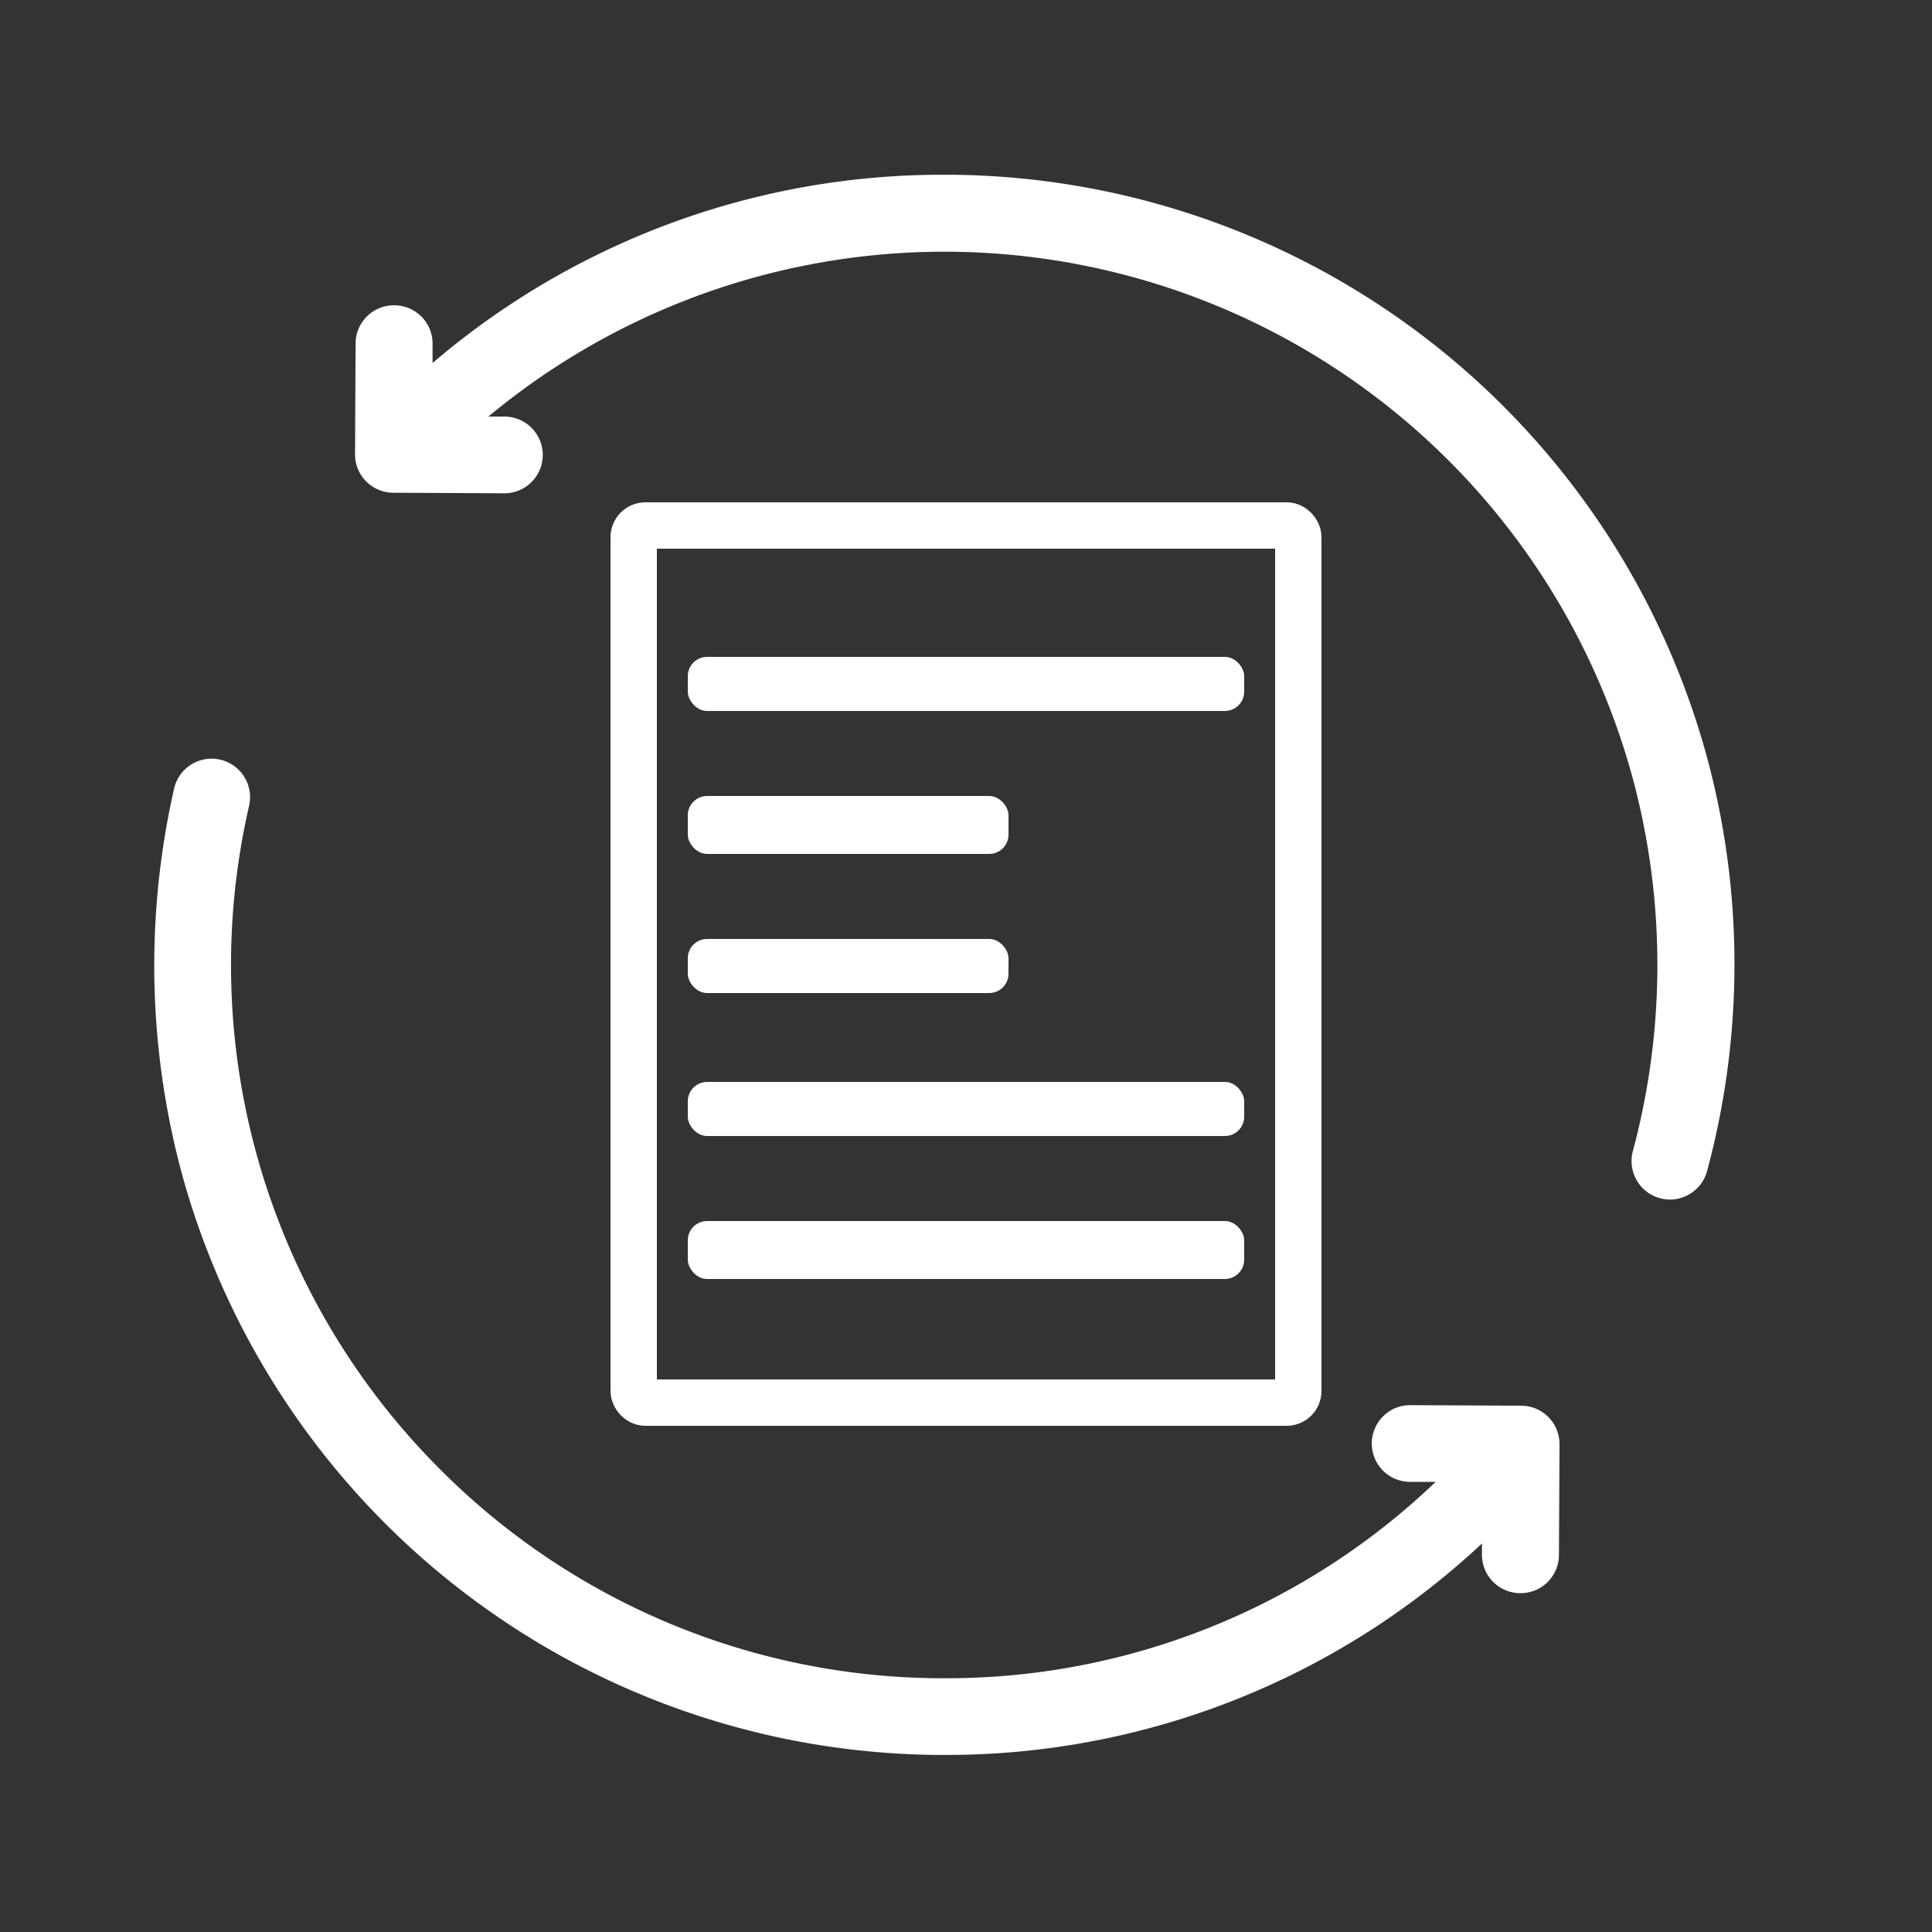<svg xmlns="http://www.w3.org/2000/svg" xmlns:xlink="http://www.w3.org/1999/xlink" width="500" height="500" viewBox="0 0 500 500">
  <rect x="0" y="0" width="500" height="500" fill="#333333" stroke="none"/>
  <defs>
    <clipPath id="clip-Our_Past_Projects_white">
      <rect width="500" height="500"/>
    </clipPath>
  </defs>
  <g id="Our_Past_Projects_white" data-name="Our Past Projects – white" clip-path="url(#clip-Our_Past_Projects_white)">
    <g id="Group_19" data-name="Group 19" transform="translate(-22.647 -34.641)">
      <g id="Group_18" data-name="Group 18" transform="translate(181 165)">
        <g id="Rectangle_10" data-name="Rectangle 10" transform="translate(-0.353 -0.359)" fill="none" stroke="#fff" stroke-width="12">
          <rect width="184" height="239" rx="9" stroke="none"/>
          <rect x="6" y="6" width="172" height="227" rx="3" fill="none"/>
        </g>
        <g id="Group_17" data-name="Group 17" transform="translate(19.739 39.479)">
          <rect id="Rectangle_11" data-name="Rectangle 11" width="144" height="14" rx="5" transform="translate(-0.092 0.162)" fill="#fff"/>
          <rect id="Rectangle_14" data-name="Rectangle 14" width="144" height="14" rx="5" transform="translate(-0.092 110.162)" fill="#fff"/>
          <rect id="Rectangle_15" data-name="Rectangle 15" width="144" height="15" rx="5" transform="translate(-0.092 146.162)" fill="#fff"/>
          <rect id="Rectangle_12" data-name="Rectangle 12" width="83" height="15" rx="5" transform="translate(-0.092 36.162)" fill="#fff"/>
          <rect id="Rectangle_13" data-name="Rectangle 13" width="83" height="14" rx="5" transform="translate(-0.092 73.162)" fill="#fff"/>
        </g>
      </g>
    </g>
    <g id="Group_16" data-name="Group 16" transform="translate(-63.082 -57.778)">
      <g id="noun-past-2452887" transform="translate(103 103)">
        <g id="Group_15" data-name="Group 15" transform="translate(0 0)">
          <path id="Path_8" data-name="Path 8" d="M626.155,397.12a184.565,184.565,0,0,0-296.848-96.23h4.187a9.926,9.926,0,0,1-.072,19.852h-.072l-28.66-.144a9.921,9.921,0,0,1-9.89-9.962l.144-28.66a9.921,9.921,0,0,1,9.962-9.89h.072a9.921,9.921,0,0,1,9.89,9.962v4.981A202.843,202.843,0,0,1,447.339,238.3h1.011A204.476,204.476,0,0,1,645.5,392.138a205.646,205.646,0,0,1-.794,104.027,10.009,10.009,0,0,1-9.6,7.364,10.731,10.731,0,0,1-2.6-.361,9.952,9.952,0,0,1-7-12.2A186.181,186.181,0,0,0,626.155,397.12Z" transform="translate(-242.836 -238.3)" fill="#fff"/>
          <path id="Path_9" data-name="Path 9" d="M227.931,455.511a9.956,9.956,0,1,1,19.419,4.4,184.36,184.36,0,0,0,48.8,171.02,183.676,183.676,0,0,0,130.232,54.721h.938a182.992,182.992,0,0,0,127.128-50.822h-6.642a9.926,9.926,0,0,1,.072-19.853h.072l28.66.144a9.921,9.921,0,0,1,9.89,9.962l-.145,28.66a9.92,9.92,0,0,1-9.962,9.89h-.072a9.921,9.921,0,0,1-9.89-9.962v-2.888a202.968,202.968,0,0,1-139.184,54.721h-1.011A204.555,204.555,0,0,1,230.1,555.567,206.758,206.758,0,0,1,227.931,455.511Z" transform="translate(-222.818 -296.547)" fill="#fff"/>
        </g>
      </g>
    </g>
  </g>
</svg>
